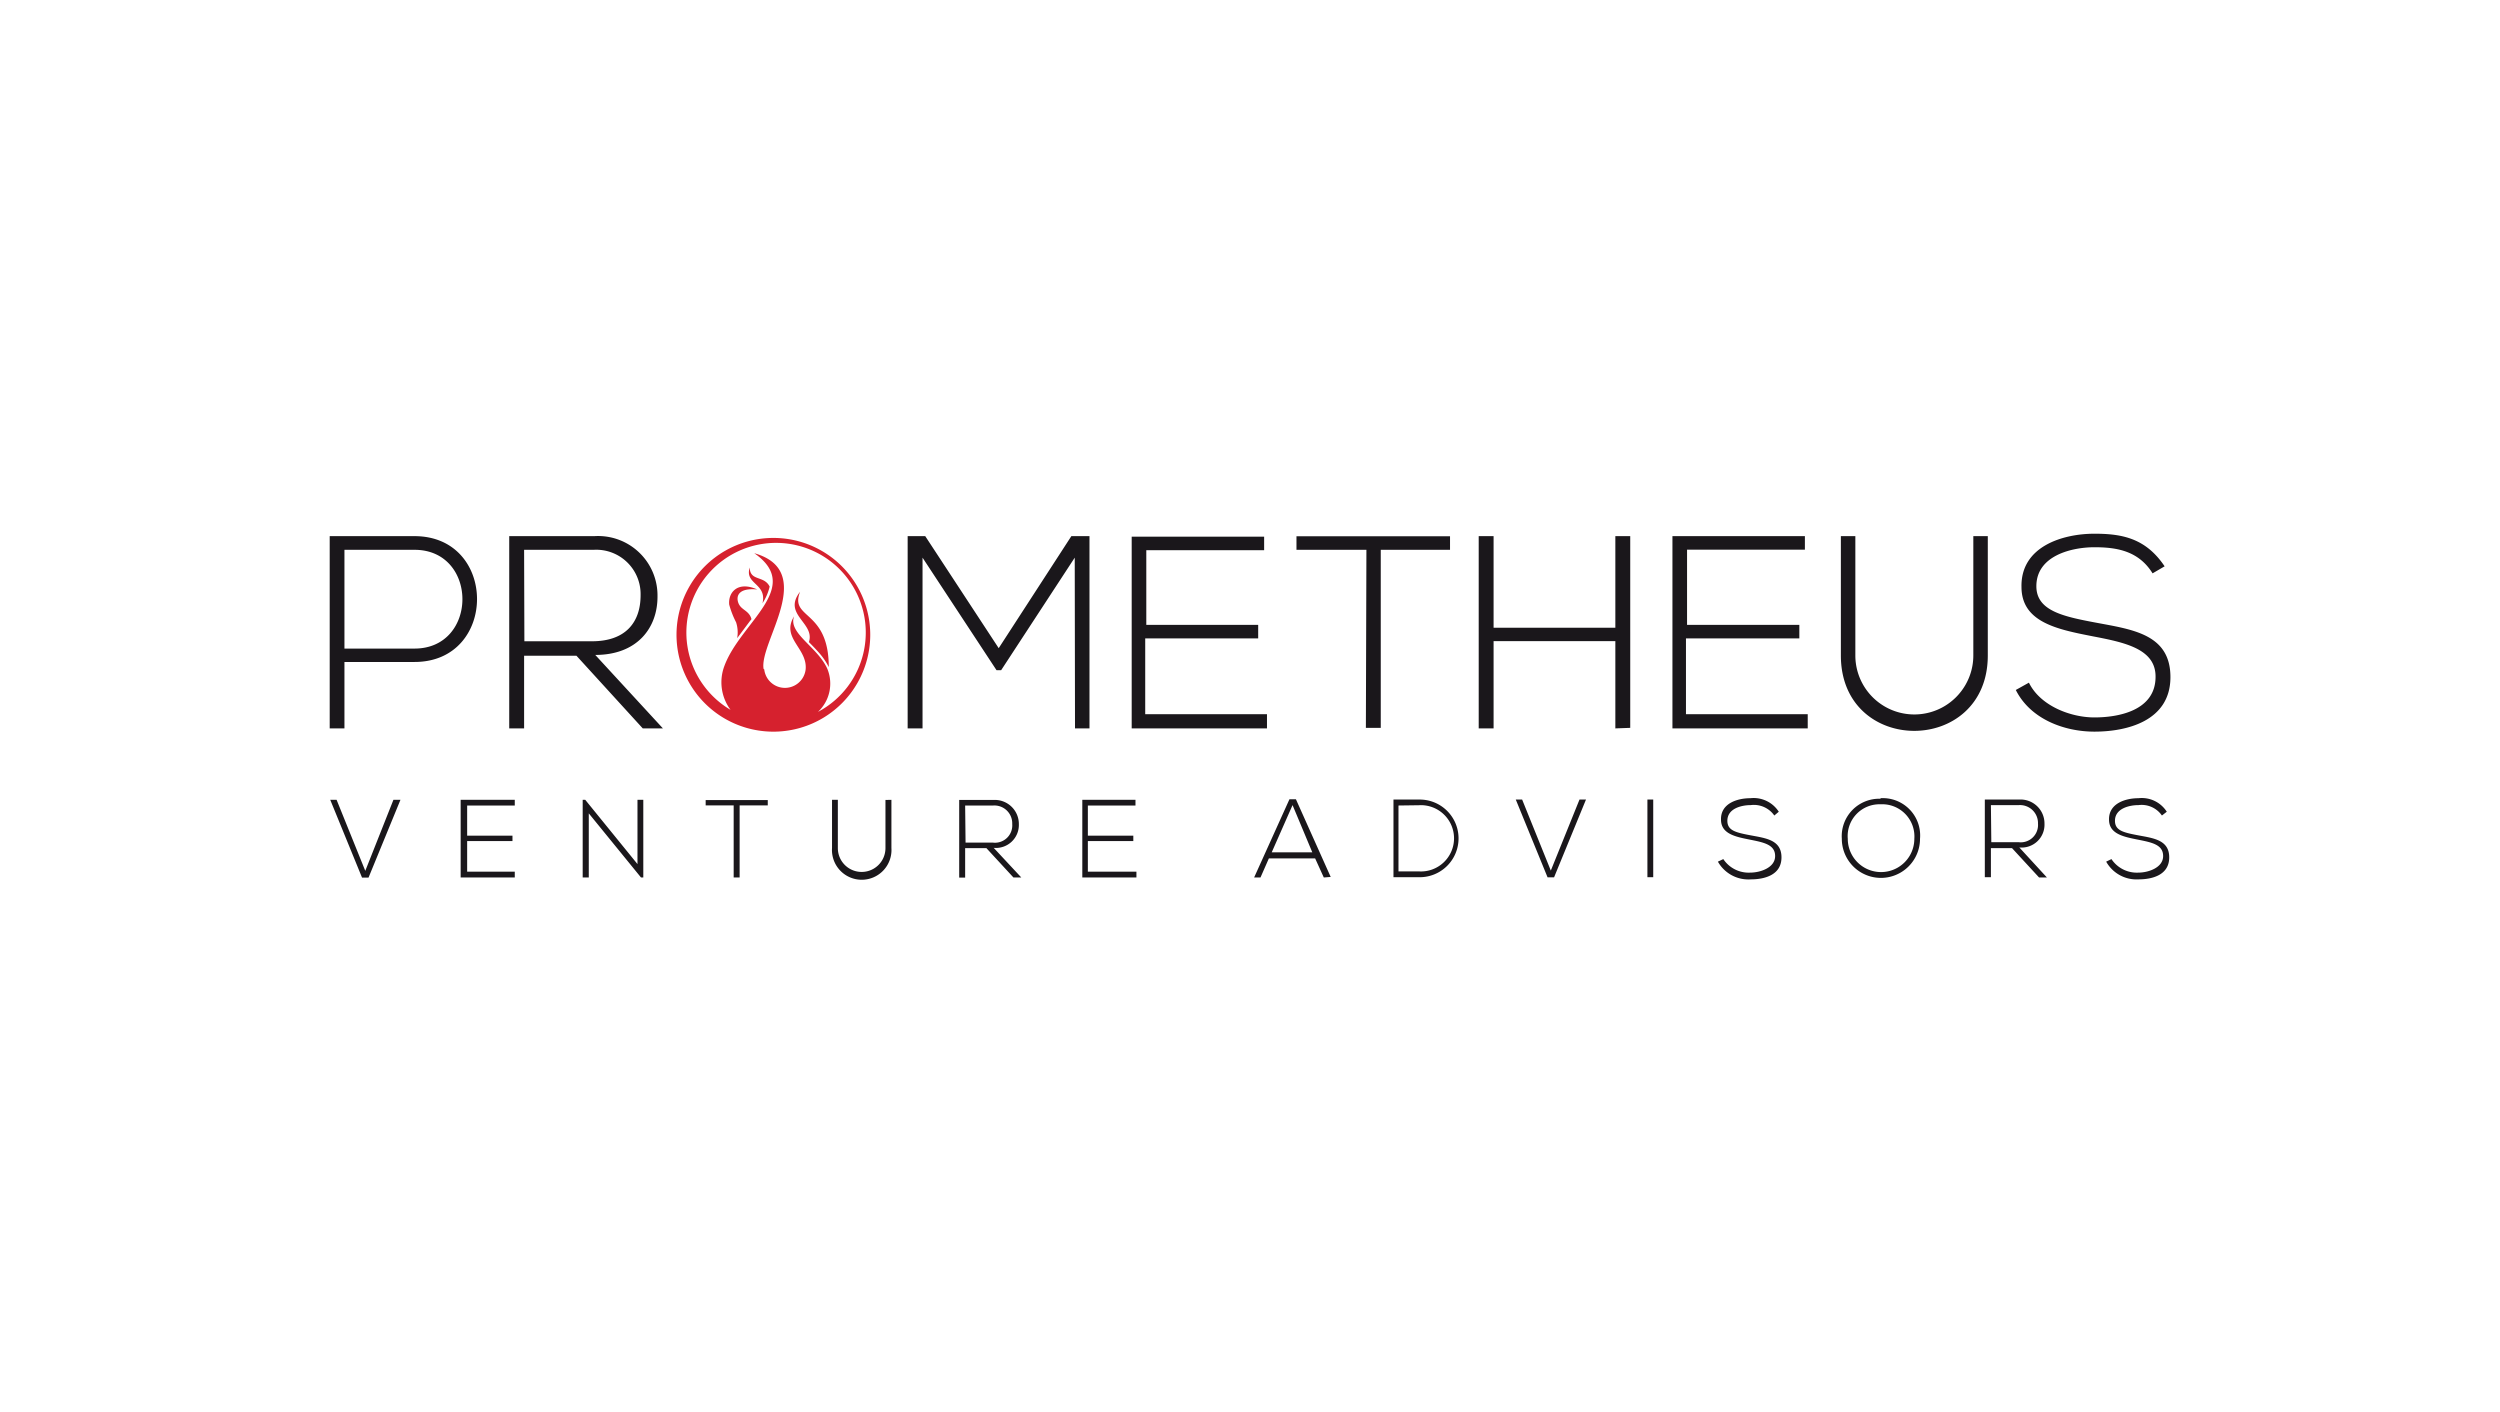 <svg id="Ebene_1" data-name="Ebene 1" xmlns="http://www.w3.org/2000/svg" viewBox="0 0 184.79 104.39"><defs><style>.cls-1{fill:#d6212e;}.cls-2{fill:#1a171b;}</style></defs><path class="cls-1" d="M59.14,43.74c-1.33,1.69,1.13,2.3.65,3.72.25.25.5.51.74.78a4.94,4.94,0,0,1,.73,1.07c0-4.29-2.93-3.53-2.12-5.57m-3.6,2c-.2-.68-.84-.63-1-1.29-.11-.48.14-1,1.43-.88-1.46-.65-2.16.24-2.07,1.12A6.62,6.62,0,0,0,54.41,46a2.44,2.44,0,0,1,.08,1.17l.14-.19.83-1.11a.39.39,0,0,0,.08-.1m-.12-3.82c-.41,1.24,1.29,1.16.94,2.64a3.86,3.86,0,0,0,.53-1.23c-.41-.84-1.46-.38-1.47-1.41M57,54.08h.33a7.16,7.16,0,1,0-.33,0m-.56-4.64c-.33-2,4-7.22-.69-8.55,3.64,2.53-1,5.09-2.2,8.32A3.41,3.41,0,0,0,54,52.47a6.63,6.63,0,1,1,6.46.15,2.86,2.86,0,0,0,.69-3.19c-.73-1.63-2.93-2.63-2.45-3.88l0,0c-1,1.61,1,2.36.85,3.93a1.54,1.54,0,0,1-3.06,0"/><path class="cls-2" d="M160,41.86c-1.4-2.09-3.16-2.41-5.19-2.41-2.33,0-5.45.93-5.39,3.93,0,2.62,2.66,3.14,5.25,3.65,2.33.45,4.68.91,4.66,3,0,2.51-2.77,3-4.52,3s-4-.85-4.84-2.57L149,51c1.09,2.17,3.6,3.08,5.81,3.08,2.38,0,5.6-.77,5.62-4s-2.84-3.55-5.58-4.07c-2.39-.45-4.33-.88-4.33-2.68,0-2.27,2.63-2.88,4.29-2.88s3.27.27,4.3,1.93Zm-14.14-2.23v8.82a4.36,4.36,0,1,1-8.72,0V39.63h-1.07v8.82c0,7.44,10.86,7.42,10.86,0V39.63Zm-21.16,1h8.71v-1h-9.79V53.84h10V52.79h-9v-5.6H133v-1H124.7Zm-4.2,13.17V39.63h-1.1V46.4h-9V39.63h-1.1V53.84h1.1V47.39h9v6.45Zm-19.54,0h1.1V40.64h5.12v-1H95.83v1H101ZM84.73,40.67h8.71v-1H83.65V53.84h10V52.79h-9v-5.6H93v-1H84.73ZM79.46,53.84h1.07V39.63H79.19l-5.37,8.28-5.43-8.28h-1.3V53.84h1.1V41.22l5.47,8.32H74l5.44-8.32ZM38.74,40.64h5.14A3.28,3.28,0,0,1,47.35,44c0,2-1.11,3.4-3.59,3.4h-5ZM44,48.41c3.1,0,4.62-2,4.6-4.35a4.39,4.39,0,0,0-4.67-4.43H37.64V53.84h1.1V48.47h3.87l4.9,5.37H49Zm-13.36.52c6.16,0,6.16-9.3,0-9.3H24.37V53.84h1.09V48.93Zm0-8.29c4.72,0,4.72,7.3,0,7.3H25.46v-7.3Z"/><path class="cls-2" d="M160.16,60a2.19,2.19,0,0,0-2.09-1c-.94,0-2.2.37-2.18,1.58,0,1.06,1.07,1.27,2.12,1.48s1.89.37,1.88,1.23-1.12,1.21-1.82,1.21a2.25,2.25,0,0,1-2-1l-.39.19A2.57,2.57,0,0,0,158.07,65c1,0,2.26-.31,2.27-1.61s-1.15-1.43-2.26-1.64-1.75-.35-1.75-1.08c0-.92,1.07-1.16,1.74-1.16a1.82,1.82,0,0,1,1.73.77Zm-13-.49h2.08a1.33,1.33,0,0,1,1.4,1.37,1.28,1.28,0,0,1-1.45,1.37h-2Zm2.1,3.13a1.69,1.69,0,0,0,1.86-1.75,1.77,1.77,0,0,0-1.88-1.79h-2.53v5.74h.45V62.69h1.56l2,2.17h.58ZM139,59.45A2.38,2.38,0,0,1,141.5,62a2.46,2.46,0,1,1-4.92,0A2.35,2.35,0,0,1,139,59.45m0-.41A2.77,2.77,0,0,0,136.14,62a2.89,2.89,0,1,0,5.78,0A2.76,2.76,0,0,0,139,59m-7.52,1a2.21,2.21,0,0,0-2.1-1c-.94,0-2.2.37-2.17,1.58,0,1.06,1.07,1.27,2.12,1.48s1.89.37,1.88,1.23-1.12,1.21-1.83,1.21a2.25,2.25,0,0,1-2-1l-.4.19A2.59,2.59,0,0,0,129.41,65c1,0,2.26-.31,2.27-1.61s-1.14-1.43-2.25-1.64-1.75-.35-1.75-1.08c0-.92,1.06-1.16,1.73-1.16a1.84,1.84,0,0,1,1.74.77Zm-9.28-.9h-.43v5.74h.43Zm-5.45,0-2.12,5.25-2.12-5.25h-.47l2.35,5.75h.48l2.36-5.75Zm-11.88.42a2.45,2.45,0,1,1,0,4.89h-1.5V59.54Zm0-.42H103v5.74h1.94a2.87,2.87,0,1,0,0-5.74M94,63l1.54-3.49L97,63Zm4.36,1.82-2.57-5.74h-.48L92.7,64.86h.47l.62-1.41h3.42l.64,1.41ZM80.41,59.54h3.52v-.42H80v5.74h4v-.43H80.41V62.17h3.36v-.4H80.41Zm-9.07,0h2.08a1.32,1.32,0,0,1,1.4,1.37,1.28,1.28,0,0,1-1.45,1.37h-2Zm2.11,3.13a1.7,1.7,0,0,0,1.86-1.75,1.78,1.78,0,0,0-1.89-1.79H70.9v5.74h.44V62.69h1.57l2,2.17h.58Zm-8-3.54v3.56a1.76,1.76,0,1,1-3.52,0V59.12h-.43v3.56a2.2,2.2,0,1,0,4.39,0V59.12ZM54.23,64.86h.44V59.53h2.08v-.39H52.16v.39h2.07ZM43.07,59.12v5.74h.45V60.12l3.86,4.74h.17V59.12h-.43v4.75l-3.86-4.75Zm-8.54.42h3.52v-.42h-4v5.74h4v-.43H34.53V62.17h3.35v-.4H34.53Zm-5.45-.42L27,64.37l-2.12-5.25h-.47l2.35,5.75h.48l2.36-5.75Z"/></svg>